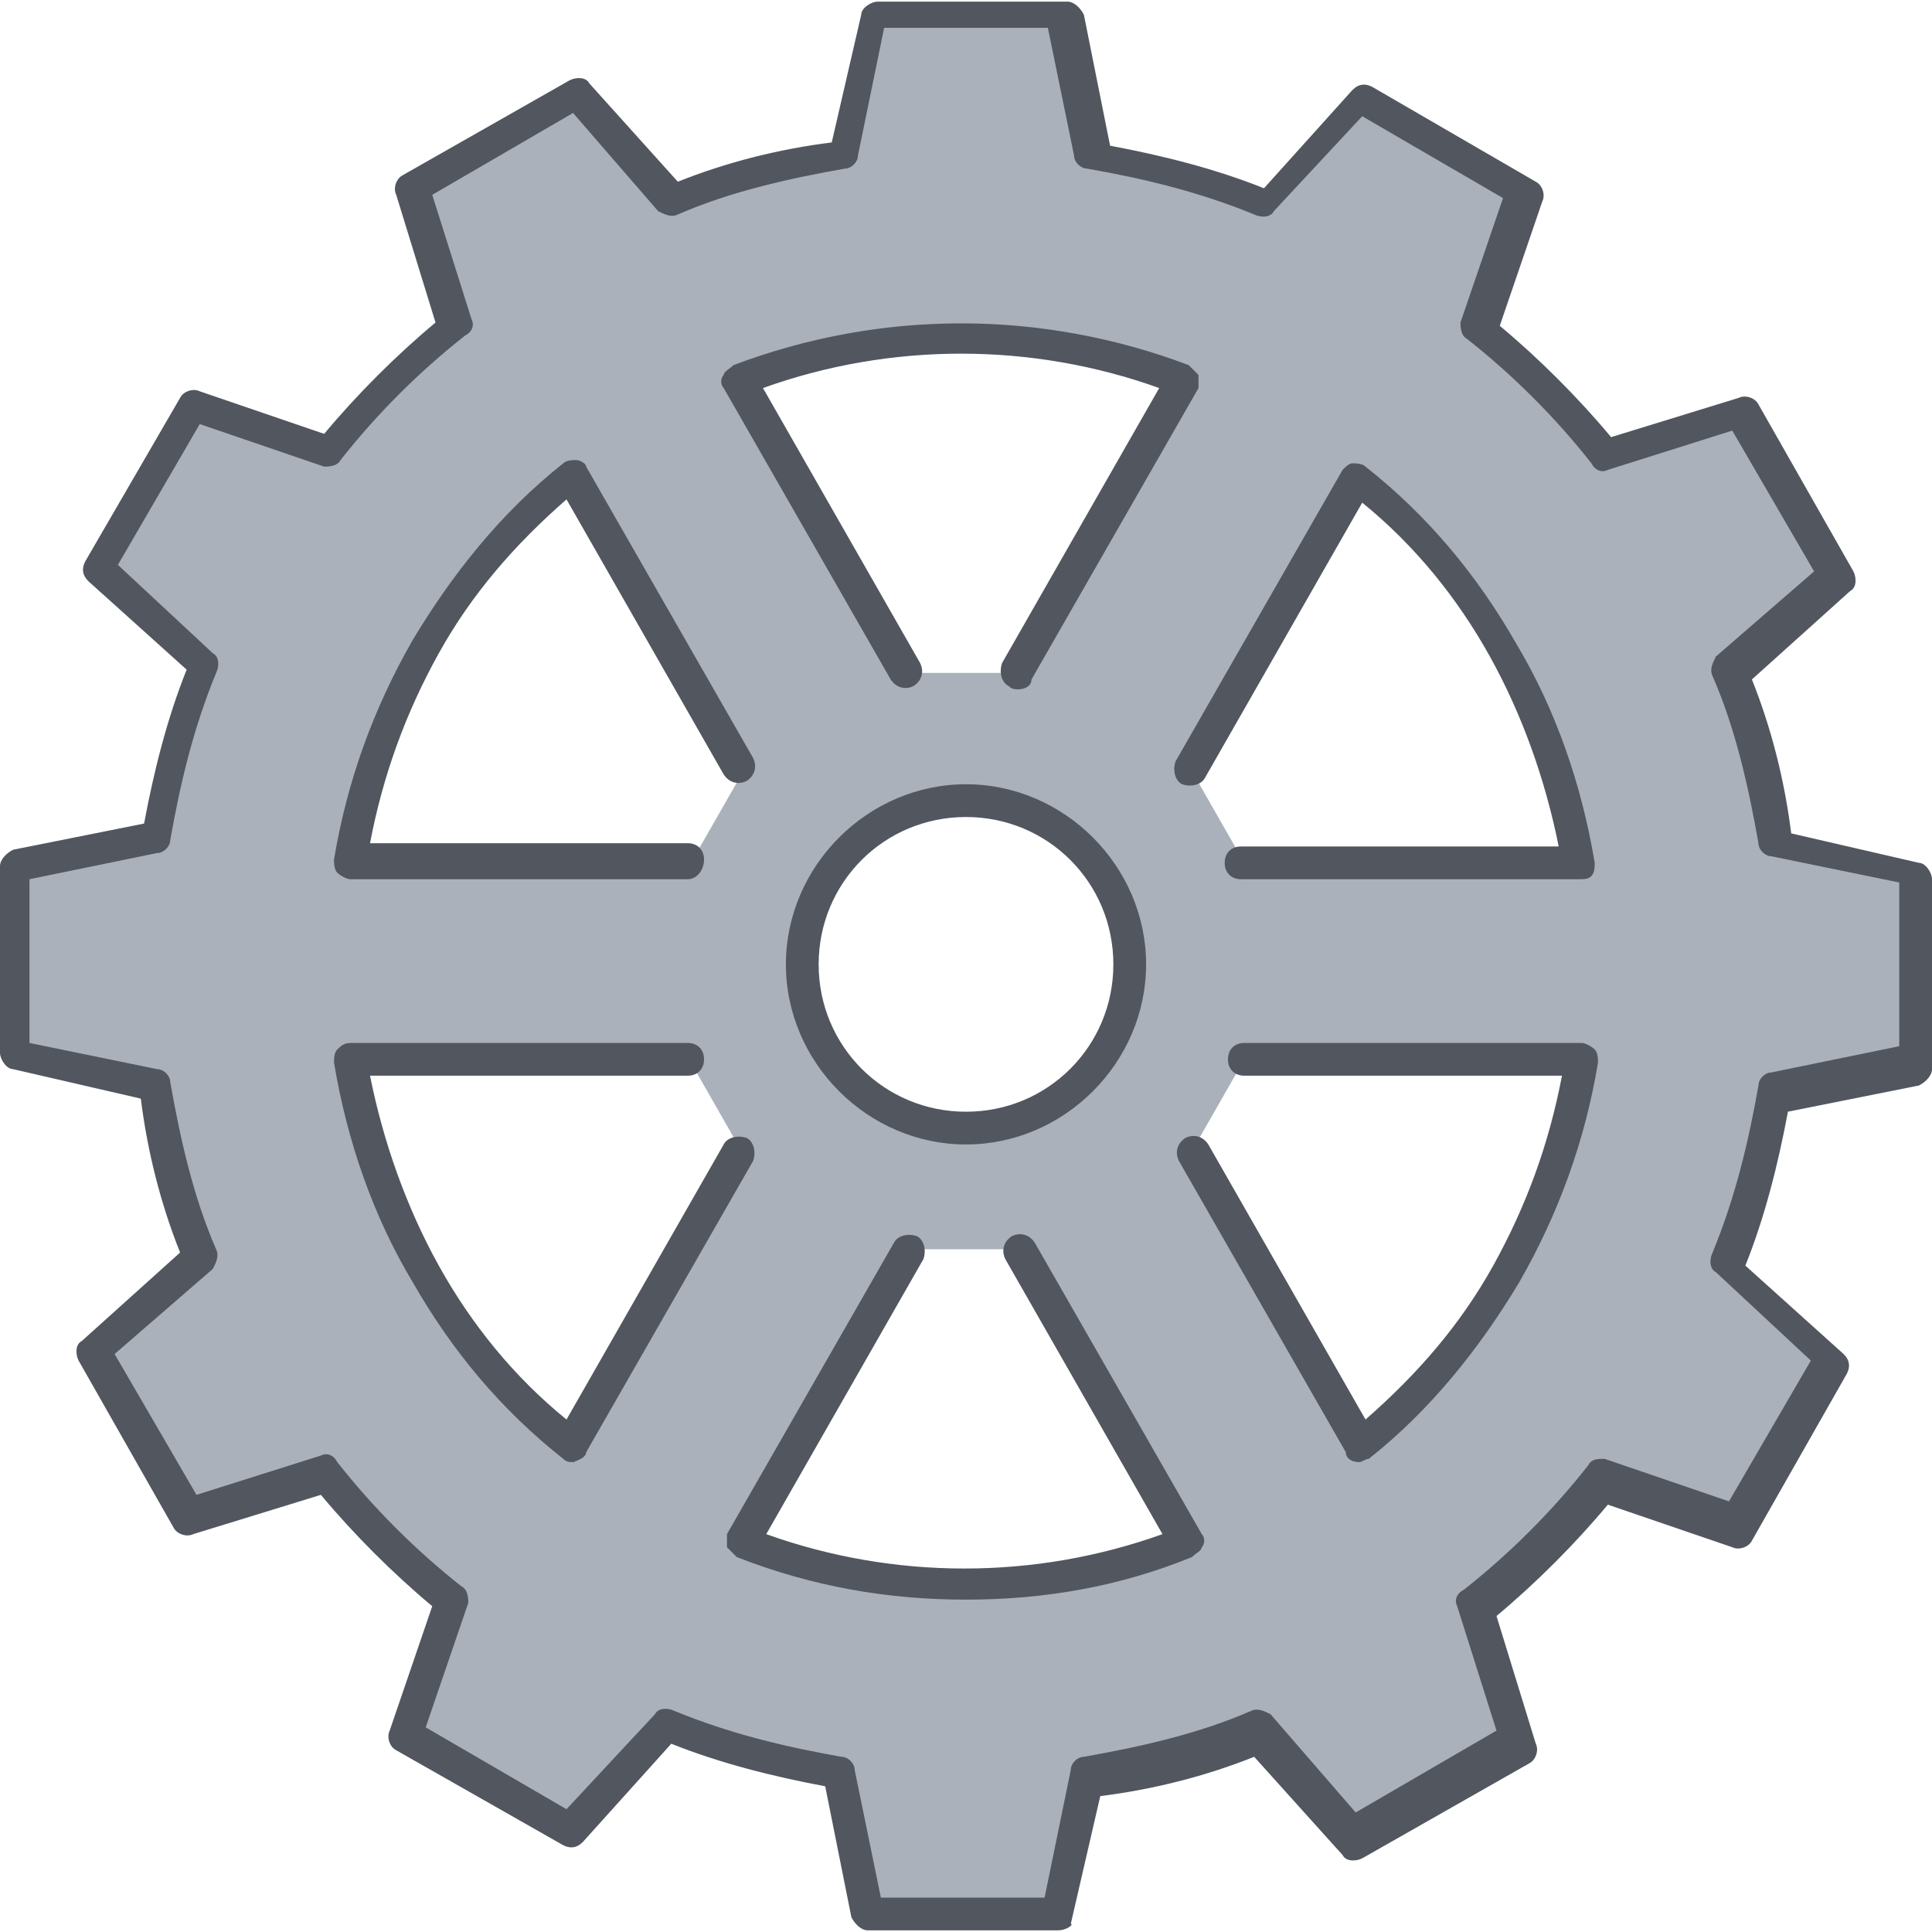 <?xml version="1.0" encoding="iso-8859-1"?>
<!-- Generator: Adobe Illustrator 19.0.0, SVG Export Plug-In . SVG Version: 6.00 Build 0)  -->
<svg version="1.1" id="Layer_1" xmlns="http://www.w3.org/2000/svg" xmlns:xlink="http://www.w3.org/1999/xlink" x="0px" y="0px"
	 viewBox="0 0 503.466 503.466" style="enable-background:new 0 0 503.466 503.466;" xml:space="preserve">
<path style="fill:#AAB1BA;" d="M193.707,300.8l-13.653-23.893H92.16c3.413,18.773,9.387,37.547,19.627,55.467
	c10.24,17.92,23.04,32.427,38.4,44.373L193.707,300.8z M193.707,200.96l-43.52-75.947c-15.36,11.947-28.16,27.307-38.4,44.373
	c-10.24,17.92-16.213,36.693-19.627,55.467h87.893L193.707,200.96z M294.4,251.306c0-23.893-18.773-42.667-42.667-42.667
	c-23.893,0-42.667,18.773-42.667,42.667s18.773,42.667,42.667,42.667C275.627,293.973,294.4,275.2,294.4,251.306L294.4,251.306z
	 M309.76,401.493l-43.52-75.947h-28.16l-43.52,75.947c17.92,6.827,37.547,11.093,58.027,11.093S291.84,409.173,309.76,401.493
	L309.76,401.493z M265.387,175.36l43.52-75.947c-17.92-6.827-37.547-11.093-58.027-11.093s-40.107,4.267-58.027,11.093l43.52,75.947
	H265.387z M412.16,276.053h-87.893l-13.653,23.893l43.52,75.947c15.36-11.947,28.16-27.307,38.4-44.373
	C402.774,314.453,408.747,294.827,412.16,276.053L412.16,276.053z M324.267,224.853h87.893
	c-3.413-18.773-9.387-37.547-19.627-55.467c-10.24-17.92-23.04-32.427-38.4-44.373l-43.52,75.947L324.267,224.853z M499.2,227.413
	v49.493l-36.693,7.68c-2.56,15.36-6.827,30.72-11.947,44.373l28.16,24.747l-24.747,43.52l-34.987-11.947
	c-9.387,11.947-20.48,23.04-33.28,32.427l11.093,35.84l-42.667,24.747l-24.747-28.16c-14.507,5.12-29.013,9.387-45.227,11.947
	l-7.68,36.693h-49.493l-7.68-36.693c-15.36-2.56-30.72-6.827-44.373-11.947l-25.6,27.307l-42.667-24.747l11.947-35.84
	c-11.947-9.387-23.04-20.48-32.427-32.427l-35.84,11.093L25.601,352l28.16-24.747c-5.12-14.507-9.387-29.013-11.947-45.227
	l-36.693-7.68v-48.64l36.693-7.68c2.56-15.36,6.827-30.72,11.947-44.373l-28.16-24.747l24.747-42.667l35.84,11.947
	c9.387-11.947,20.48-23.04,33.28-32.427l-11.093-35.84l42.667-24.747l24.747,28.16c14.507-5.12,29.013-9.387,45.227-11.947
	l7.68-36.693h49.493l7.68,36.693c15.36,2.56,30.72,6.827,44.373,11.947l24.747-28.16l43.52,24.747l-11.947,34.987
	c11.947,9.387,23.04,20.48,32.427,33.28l35.84-11.093l24.747,43.52l-28.16,24.747c5.12,14.507,9.387,29.013,11.947,45.227
	L499.2,227.413z"/>
<path style="fill:#51565F;" d="M275.627,503.04h-49.493c-1.707,0-3.413-1.707-4.267-3.413l-6.827-34.133
	c-13.653-2.56-27.307-5.973-40.107-11.093l-23.04,25.6c-1.707,1.707-3.413,1.707-5.12,0.853l-43.52-24.747
	c-1.707-0.853-2.56-3.413-1.707-5.12l11.093-32.427c-10.24-8.533-20.48-18.773-29.013-29.013l-33.28,10.24
	c-1.707,0.853-4.267,0-5.12-1.707L20.48,354.56c-0.853-1.707-0.853-4.267,0.853-5.12l25.6-23.04
	c-5.12-12.8-8.533-26.453-10.24-40.107l-33.28-7.68c-1.707,0-3.413-2.56-3.413-4.267v-48.64c0-1.707,1.707-3.413,3.413-4.267
	l34.133-6.827c2.56-13.653,5.973-27.307,11.093-40.107l-25.6-23.04c-1.707-1.707-1.707-3.413-0.853-5.12l24.747-42.667
	c0.853-1.707,3.413-2.56,5.12-1.707l32.427,11.093c8.533-10.24,18.773-20.48,29.013-29.013l-10.24-33.28
	c-0.853-1.707,0-4.267,1.707-5.12l43.52-24.747c1.707-0.853,4.267-0.853,5.12,0.853l23.04,25.6c12.8-5.12,26.453-8.533,40.107-10.24
	l7.68-33.28c0-1.707,2.56-3.413,4.267-3.413h49.493c1.707,0,3.413,1.707,4.267,3.413l6.827,34.133
	c13.653,2.56,27.307,5.973,40.107,11.093l23.04-25.6c1.707-1.707,3.413-1.707,5.12-0.853l42.667,24.747
	c1.707,0.853,2.56,3.413,1.707,5.12l-11.093,32.427c10.24,8.533,20.48,18.773,29.013,29.013l33.28-10.24
	c1.707-0.853,4.267,0,5.12,1.707l24.747,43.52c0.853,1.707,0.853,4.267-0.853,5.12l-25.6,23.04c5.12,12.8,8.533,26.453,10.24,40.107
	l33.28,7.68c1.707,0,3.413,2.56,3.413,4.267v49.493c0,1.707-1.707,3.413-3.413,4.267l-34.133,6.827
	c-2.56,13.653-5.973,27.307-11.093,40.107l25.6,23.04c1.707,1.707,1.707,3.413,0.853,5.12l-24.747,43.52
	c-0.853,1.707-3.413,2.56-5.12,1.707l-32.427-11.093c-8.533,10.24-18.773,20.48-29.013,29.013l10.24,33.28
	c0.853,1.707,0,4.267-1.707,5.12l-43.52,24.747c-1.707,0.853-4.267,0.853-5.12-0.853l-23.04-25.6
	c-12.8,5.12-26.453,8.533-40.107,10.24l-7.68,33.28C279.894,501.333,278.187,503.04,275.627,503.04z M229.547,494.506h42.667
	l6.827-33.28c0-1.707,1.707-3.413,3.413-3.413c14.507-2.56,29.867-5.973,43.52-11.947c1.707-0.853,3.413,0,5.12,0.853l22.187,25.6
	l36.693-21.333l-10.24-32.427c-0.853-1.707,0-3.413,1.707-4.267c11.947-9.387,23.04-20.48,32.427-32.427
	c0.853-1.707,2.56-1.707,4.267-1.707l32.427,11.093l21.333-36.693l-24.747-23.04c-1.707-0.853-1.707-3.413-0.853-5.12
	c5.973-14.507,9.387-29.013,11.947-43.52c0-1.707,1.707-3.413,3.413-3.413l33.28-6.827v-42.667l-33.28-6.827
	c-1.707,0-3.413-1.707-3.413-3.413c-2.56-14.507-5.973-29.867-11.947-43.52c-0.853-1.707,0-3.413,0.853-5.12l25.6-22.187
	l-21.333-36.693l-32.427,10.24c-1.707,0.853-3.413,0-4.267-1.707c-9.387-11.947-20.48-23.04-32.427-32.427
	c-1.707-0.853-1.707-3.413-1.707-4.267l11.093-32.427l-36.693-21.333l-23.04,24.747c-0.853,1.707-3.413,1.707-5.12,0.853
	c-14.507-5.973-29.013-9.387-43.52-11.947c-1.707,0-3.413-1.707-3.413-3.413l-6.827-33.28H230.4l-6.827,33.28
	c0,1.707-1.707,3.413-3.413,3.413c-14.507,2.56-29.867,5.973-43.52,11.947c-1.707,0.853-3.413,0-5.12-0.853l-22.187-25.6
	L112.64,50.774L122.88,83.2c0.853,1.707,0,3.413-1.707,4.267c-11.947,9.387-23.04,20.48-32.427,32.427
	c-0.853,1.707-3.413,1.707-4.267,1.707l-32.427-11.093L30.721,147.2l24.747,23.04c1.707,0.853,1.707,3.413,0.853,5.12
	c-5.973,14.507-9.387,29.013-11.947,43.52c0,1.707-1.707,3.413-3.413,3.413l-33.28,6.827v42.667l33.28,6.827
	c1.707,0,3.413,1.707,3.413,3.413c2.56,14.507,5.973,29.867,11.947,43.52c0.853,1.707,0,3.413-0.853,5.12l-25.6,22.187
	l21.333,36.693l32.427-10.24c1.707-0.853,3.413,0,4.267,1.707c9.387,11.947,20.48,23.04,32.427,32.427
	c1.707,0.853,1.707,3.413,1.707,4.267l-11.093,32.427l36.693,21.333l23.04-24.747c0.853-1.707,3.413-1.707,5.12-0.853
	c14.507,5.973,29.013,9.387,43.52,11.947c1.707,0,3.413,1.707,3.413,3.413L229.547,494.506z M251.734,416.853
	c-20.48,0-40.107-3.413-59.733-11.093c-0.853-0.853-1.707-1.707-2.56-2.56c0-0.853,0-2.56,0-3.413l43.52-75.947
	c0.853-1.707,3.413-2.56,5.973-1.707c1.707,0.853,2.56,3.413,1.707,5.973l-40.96,71.68c33.28,11.947,69.973,11.947,103.253,0
	l-40.96-71.68c-0.853-1.707-0.853-4.267,1.707-5.973c1.707-0.853,4.267-0.853,5.973,1.707l43.52,75.947
	c0.853,0.853,0.853,2.56,0,3.413c0,0.853-1.707,1.707-2.56,2.56C291.84,413.44,272.214,416.853,251.734,416.853z M149.334,381.013
	c-0.853,0-1.707,0-2.56-0.853c-16.213-12.8-29.013-28.16-39.253-46.08c-10.24-17.067-17.067-36.693-20.48-57.173
	c0-0.853,0-2.56,0.853-3.413c0.853-0.853,1.707-1.707,3.413-1.707l0,0H179.2c2.56,0,4.267,1.707,4.267,4.267
	s-1.707,4.267-4.267,4.267l0,0H96.427c3.413,17.067,9.387,34.133,17.92,49.493c8.533,15.36,19.627,29.013,33.28,40.107l40.96-71.68
	c0.853-1.707,3.413-2.56,5.973-1.707c1.707,0.853,2.56,3.413,1.707,5.973l-43.52,75.947
	C152.747,379.306,151.893,380.16,149.334,381.013C150.187,380.16,150.187,381.013,149.334,381.013z M354.134,381.013
	C353.28,381.013,353.28,380.16,354.134,381.013c-1.707,0-3.413-0.853-3.413-2.56l-43.52-75.947
	c-0.853-1.707-0.853-4.267,1.707-5.973c1.707-0.853,4.267-0.853,5.973,1.707l40.96,71.68c13.653-11.947,24.747-24.747,33.28-40.107
	c8.533-15.36,14.507-31.573,17.92-49.493h-82.773c-2.56,0-4.267-1.707-4.267-4.267c0-2.56,1.707-4.267,4.267-4.267h87.893
	c0.853,0,2.56,0.853,3.413,1.707c0.853,0.853,0.853,2.56,0.853,3.413c-3.413,20.48-10.24,39.253-20.48,57.173
	c-10.24,17.067-23.04,33.28-39.253,46.08C355.84,380.16,354.987,381.013,354.134,381.013z M251.734,298.24
	c-25.6,0-46.933-21.333-46.933-46.933s21.333-46.933,46.933-46.933s46.933,21.333,46.933,46.933S277.334,298.24,251.734,298.24z
	 M251.734,212.906c-21.333,0-38.4,17.067-38.4,38.4s17.067,38.4,38.4,38.4s38.4-17.067,38.4-38.4S273.067,212.906,251.734,212.906z
	 M411.307,229.12h-87.893c-2.56,0-4.267-1.707-4.267-4.267s1.707-4.267,4.267-4.267h82.773c-3.413-17.067-9.387-34.133-17.92-49.493
	s-19.627-29.013-33.28-40.107l-40.96,71.68c-0.853,1.707-3.413,2.56-5.973,1.707c-1.707-0.853-2.56-3.413-1.707-5.973l43.52-75.947
	c0.853-0.853,1.707-1.707,2.56-1.707s2.56,0,3.413,0.853c16.213,12.8,29.013,28.16,39.253,46.08
	c10.24,17.067,17.067,36.693,20.48,57.173c0,0.853,0,2.56-0.853,3.413C413.867,229.12,413.014,229.12,411.307,229.12z M179.2,229.12
	H91.307c-0.853,0-2.56-0.853-3.413-1.707c-0.853-0.853-0.853-2.56-0.853-3.413c3.413-20.48,10.24-39.253,20.48-57.173
	c10.24-17.067,23.04-33.28,39.253-46.08c0.853-0.853,2.56-0.853,3.413-0.853c0.853,0,2.56,0.853,2.56,1.707l43.52,75.947
	c0.853,1.707,0.853,4.267-1.707,5.973c-1.707,0.853-4.267,0.853-5.973-1.707l-40.96-71.68
	c-13.653,11.947-24.747,24.747-33.28,40.107c-8.533,15.36-14.507,31.573-17.92,49.493H179.2c2.56,0,4.267,1.707,4.267,4.267
	C183.467,226.56,181.76,229.12,179.2,229.12z M265.387,179.627c-0.853,0-1.707,0-2.56-0.853c-1.707-0.853-2.56-3.413-1.707-5.973
	l40.96-71.68c-33.28-11.947-69.973-11.947-103.253,0l40.96,71.68c0.853,1.707,0.853,4.267-1.707,5.973
	c-1.707,0.853-4.267,0.853-5.973-1.707l-43.52-75.947c-0.853-0.853-0.853-2.56,0-3.413c0-0.853,1.707-1.707,2.56-2.56
	c38.4-14.507,80.213-14.507,118.613,0c0.853,0.853,1.707,1.707,2.56,2.56c0,0.853,0,2.56,0,3.413l-43.52,75.947
	C268.8,178.773,267.094,179.627,265.387,179.627z"/>
<g>
</g>
<g>
</g>
<g>
</g>
<g>
</g>
<g>
</g>
<g>
</g>
<g>
</g>
<g>
</g>
<g>
</g>
<g>
</g>
<g>
</g>
<g>
</g>
<g>
</g>
<g>
</g>
<g>
</g>
</svg>

